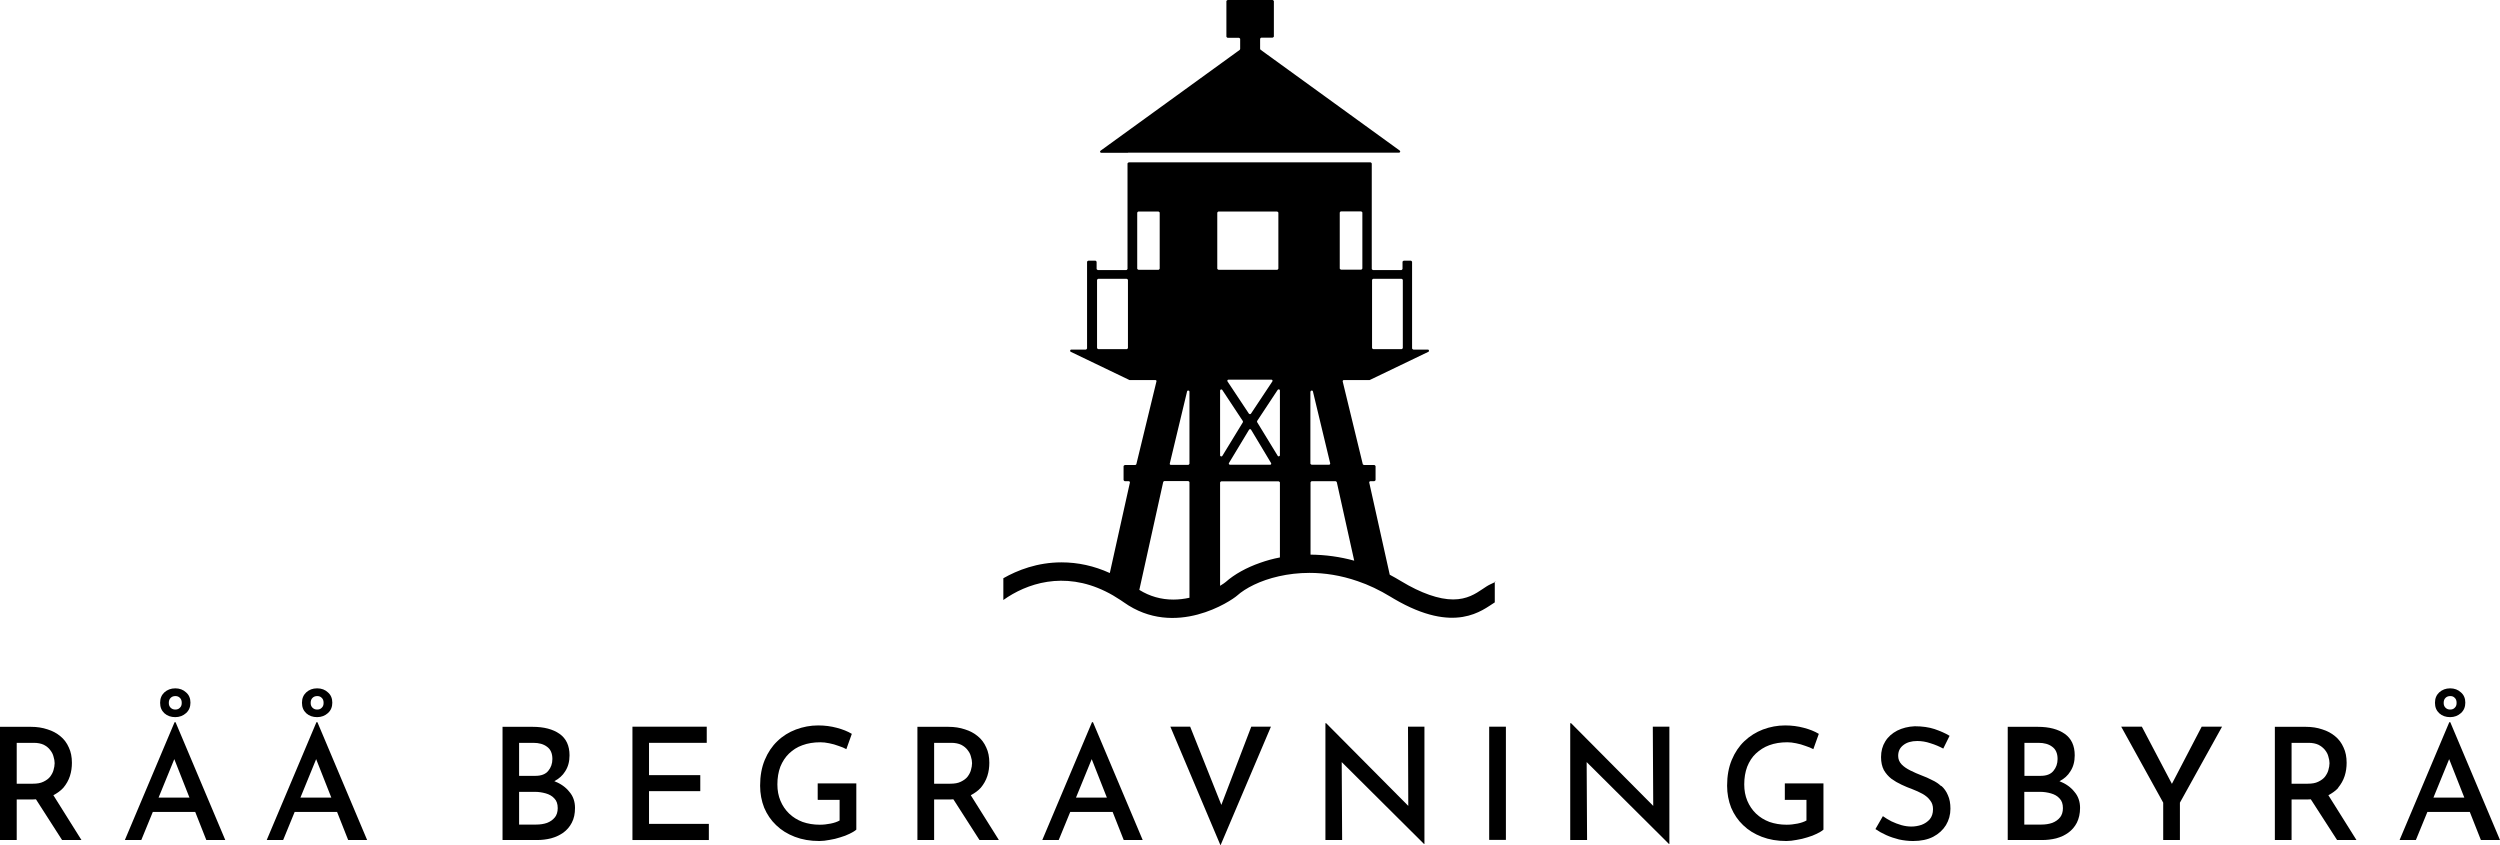 <?xml version="1.0" encoding="UTF-8"?>
<svg xmlns="http://www.w3.org/2000/svg" id="Layer_1" data-name="Layer 1" viewBox="0 0 178 60.19">
  <path d="M80.31,10.87h0s17.39,0,17.39,0h0s1.91,0,1.91,0c.08,0,.12-.1.05-.15l-9.91-7.18s-.03-.04-.03-.07v-.71s.04-.08.09-.08h.8s.09-.04.09-.08V.08s-.04-.08-.09-.08h-3.2s-.09.04-.09.08v2.53s.04.08.09.08h.8s.09.04.09.08v.71s-.01.05-.03.07l-9.91,7.18c-.07.05-.03.15.05.15h1.91Z"></path>
  <path d="M106.5,41.42l-.4.19c-.19.09-.36.21-.54.33-.49.33-1.1.74-2.1.74s-2.28-.44-3.7-1.3c-.27-.16-.54-.32-.81-.46l-1.46-6.56c-.01-.05.03-.1.09-.1h.27s.09-.04.09-.08v-.99s-.04-.08-.09-.08h-.73s-.08-.03-.09-.06l-1.43-5.89c-.01-.05.03-.1.08-.1h1.8s.03,0,.04,0l4.18-2.01c.08-.04.05-.16-.04-.16h-1.03s-.09-.04-.09-.08v-6.17s-.04-.08-.09-.08h-.5s-.09.04-.09.08v.51s-.04.08-.09.08h-2.01s-.09-.04-.09-.08v-7.51s-.04-.08-.09-.08h-17.21s-.09.04-.09.08v7.51s-.04.08-.09.08h-2.02s-.09-.04-.09-.08v-.51s-.04-.08-.09-.08h-.5s-.09.04-.09.08v6.17s-.04.08-.09.08h-1.03c-.09,0-.12.12-.04.16l4.18,2.01s.03,0,.04,0h1.8c.06,0,.1.05.08.1l-1.43,5.89s-.04.06-.09.06h-.73s-.09.04-.09.08v.99s.04.08.09.08h.27c.06,0,.1.05.09.1l-1.43,6.44c-1.12-.51-2.27-.76-3.44-.76-1.72,0-3.14.56-4.14,1.13v1.55c1.64-1.17,4.29-2.08,7.28-.61.35.17.71.38,1.07.62.07.05.15.1.22.15,3.67,2.61,7.68-.12,8.07-.47.59-.53,1.64-1.08,2.98-1.38.66-.15,1.4-.24,2.18-.24,1.06,0,2.22.17,3.43.59.77.26,1.55.63,2.34,1.11.08.05.17.1.25.15,4.35,2.55,6.3.79,7.17.25v-1.47ZM97.69,19.93s.04-.08.09-.08h2.01s.09.04.09.08v4.85s-.04.08-.09.08h-2.01s-.09-.04-.09-.08v-4.85ZM80.31,24.78s-.04.08-.09.08h-2.02s-.09-.04-.09-.08v-4.85s.04-.08.09-.08h2.02s.09.04.09.08v4.85ZM81.06,19.21s-.09-.04-.09-.08v-3.99s.04-.08.09-.08h1.42s.09.04.09.08v3.99s-.04.08-.09.08h-1.42ZM84.69,42.56c-.37.08-.75.13-1.15.13-.87,0-1.68-.23-2.42-.69l1.7-7.68s.04-.07.09-.07h1.69s.09.04.09.08v8.23ZM84.69,33.02s-.04.08-.09.08h-1.23c-.06,0-.1-.05-.08-.1l1.23-5.13c.02-.1.17-.08.17.02v5.12ZM86.67,19.13v-3.99s.04-.08.09-.08h4.17s.09.04.09.08v3.99s-.04.08-.09.08h-4.17s-.09-.04-.09-.08ZM89.07,29.45c-.03.05-.11.05-.15,0l-1.52-2.29c-.04-.05,0-.13.07-.13h3.05c.07,0,.11.07.07.13l-1.52,2.29ZM89.08,30.6l1.42,2.37c.03.06,0,.12-.07.12h-2.85c-.07,0-.11-.07-.08-.12l1.43-2.37c.03-.06.12-.06.15,0ZM86.87,27.81c0-.08.11-.12.16-.04l1.46,2.21h0s.02.06,0,.09l-1.46,2.39c-.04.07-.16.04-.16-.04v-4.59ZM91.13,39.69c-.48.09-.95.22-1.4.38-.98.34-1.84.82-2.45,1.36-.07.06-.21.16-.41.28v-7.36s.04-.08.09-.08h4.08s.09.04.09.08v5.35ZM91.13,32.41c0,.08-.12.12-.16.04l-1.46-2.39s-.02-.06,0-.09l1.46-2.21c.05-.07.16-.04.16.04v4.59ZM95.39,15.13s.04-.08.09-.08h1.43s.09.04.09.08v3.99s-.04.08-.09.08h-1.43s-.09-.04-.09-.08v-3.99ZM93.31,27.89c0-.1.15-.12.17-.02l1.23,5.12c.01.05-.03.1-.09.1h-1.23s-.09-.04-.09-.08v-5.12ZM93.31,39.48v-5.14s.04-.08.09-.08h1.69s.08.03.09.07l1.24,5.59c-1.02-.28-2.05-.42-3.1-.43Z"></path>
  <path d="M4.51,56.09c.21-.25.37-.53.47-.84.1-.31.14-.63.14-.94,0-.41-.07-.78-.22-1.09-.14-.32-.34-.59-.6-.8-.25-.21-.56-.38-.92-.49-.36-.12-.74-.18-1.17-.18H0v8.06h1.19v-2.89h1.18c.07,0,.12-.01.19-.01l1.86,2.9h1.38l-2-3.19c.28-.15.52-.32.71-.53ZM1.19,52.89h1.22c.28,0,.52.05.71.14.19.1.34.22.45.37.12.15.2.3.24.47.05.16.08.32.08.47s-.03.32-.08.49c-.04.16-.13.32-.24.47-.11.14-.27.26-.48.36-.2.1-.45.14-.75.14h-1.15v-2.9Z"></path>
  <path d="M12.43,51.42l-3.54,8.39h1.17l.82-2h3.02l.79,2h1.35l-3.54-8.39h-.07ZM11.29,56.79l1.12-2.74,1.08,2.74h-2.2Z"></path>
  <path d="M12.48,51.06c.3,0,.56-.1.77-.29.21-.19.31-.44.31-.74s-.1-.55-.31-.73c-.2-.19-.46-.29-.77-.29s-.57.1-.78.29c-.2.19-.3.43-.3.74s.1.55.3.74c.21.19.47.28.78.28ZM12.15,49.69c.09-.09.2-.13.34-.13.13,0,.24.04.32.13.09.08.13.2.13.36,0,.14-.04.26-.13.34-.08.09-.19.13-.33.13-.13,0-.24-.04-.33-.13-.09-.09-.13-.2-.13-.34,0-.16.04-.27.13-.36Z"></path>
  <path d="M22.53,51.42l-3.54,8.39h1.17l.82-2h3.02l.79,2h1.35l-3.54-8.39h-.07ZM21.39,56.79l1.12-2.74,1.08,2.74h-2.2Z"></path>
  <path d="M22.58,51.06c.3,0,.56-.1.77-.29.21-.19.31-.44.31-.74s-.1-.55-.31-.73c-.2-.19-.45-.29-.77-.29s-.57.1-.78.29c-.2.19-.3.43-.3.74s.1.55.3.74c.21.19.47.28.78.28ZM22.25,49.69c.09-.09.2-.13.34-.13.13,0,.24.04.32.13.09.08.13.2.13.36,0,.14-.04.26-.13.34-.08.09-.19.13-.33.13-.13,0-.24-.04-.33-.13-.09-.09-.13-.2-.13-.34,0-.16.04-.27.13-.36Z"></path>
  <path d="M39.47,55.62s0,0,0,0c.32-.17.59-.4.77-.7.21-.32.31-.7.31-1.14,0-.69-.24-1.2-.71-1.53-.47-.33-1.11-.5-1.92-.5h-2.14v8.06h2.45c.35,0,.68-.04,1-.12.33-.09.61-.22.87-.4.26-.19.46-.42.61-.71.16-.3.23-.65.23-1.06,0-.44-.13-.83-.4-1.14-.26-.33-.61-.58-1.07-.76ZM36.96,52.89h1.01c.41,0,.73.09.98.28.25.18.38.47.38.87,0,.33-.1.61-.29.84-.19.24-.5.36-.91.36h-1.17v-2.34ZM39.5,58.2c-.13.17-.32.3-.55.39-.23.08-.49.12-.78.12h-1.21v-2.33h1.13c.27,0,.52.04.77.11.25.07.46.19.61.36.16.16.24.39.24.69,0,.27-.07.49-.21.67Z"></path>
  <polygon points="46.21 56.33 49.86 56.33 49.86 55.19 46.21 55.19 46.21 52.89 50.32 52.89 50.32 51.74 45.03 51.74 45.03 59.81 50.47 59.81 50.47 58.66 46.21 58.66 46.21 56.33"></polygon>
  <path d="M58.23,56.95h1.55v1.47c-.18.1-.39.17-.64.22-.25.05-.51.08-.77.08-.45,0-.86-.07-1.23-.2-.37-.14-.69-.34-.95-.59-.27-.26-.47-.56-.62-.91-.15-.36-.22-.74-.22-1.17,0-.47.07-.88.21-1.26.15-.37.36-.69.62-.94s.58-.46.95-.59c.38-.14.8-.21,1.28-.21.19,0,.4.02.63.07.23.04.45.11.67.19.22.07.41.15.55.23l.39-1.09c-.3-.18-.65-.32-1.07-.43-.41-.11-.85-.17-1.33-.17-.55,0-1.07.1-1.58.29-.5.19-.94.46-1.32.83-.38.36-.68.81-.9,1.34-.22.53-.33,1.14-.33,1.83,0,.56.1,1.09.29,1.57.2.47.48.89.85,1.24.37.36.81.63,1.33.83.52.2,1.1.3,1.75.3.23,0,.47-.03.73-.08.26-.04.51-.1.75-.18.25-.07.48-.16.68-.26s.36-.19.47-.29v-3.29h-2.75v1.14Z"></path>
  <path d="M69.83,56.09c.21-.25.37-.53.47-.84.1-.31.14-.63.14-.94,0-.41-.07-.78-.22-1.09-.14-.32-.34-.59-.6-.8-.25-.21-.56-.38-.92-.49-.36-.12-.74-.18-1.17-.18h-2.21v8.06h1.19v-2.89h1.18c.07,0,.12-.01.19-.01l1.86,2.9h1.38l-2-3.19c.28-.15.52-.32.71-.53ZM66.51,52.89h1.22c.28,0,.52.05.71.14.19.1.34.22.45.37.12.15.2.3.24.47.05.16.08.32.08.47s-.03.32-.08.49c-.04.16-.13.32-.24.47-.11.14-.27.26-.48.36-.2.1-.45.14-.75.14h-1.15v-2.9Z"></path>
  <path d="M77.75,51.42l-3.54,8.39h1.17l.82-2h3.02l.79,2h1.35l-3.54-8.39h-.07ZM76.61,56.79l1.12-2.74,1.08,2.74h-2.2Z"></path>
  <polygon points="86.96 57.31 84.74 51.74 83.33 51.74 86.9 60.19 90.49 51.74 89.09 51.74 86.96 57.31"></polygon>
  <polygon points="100.27 57.38 94.42 51.49 94.37 51.49 94.37 59.81 95.56 59.81 95.53 54.26 101.39 60.09 101.42 60.09 101.42 51.74 100.25 51.74 100.27 57.38"></polygon>
  <rect x="106.03" y="51.74" width="1.19" height="8.06"></rect>
  <polygon points="117.71 57.38 111.86 51.49 111.8 51.49 111.8 59.81 113 59.81 112.97 54.26 118.83 60.09 118.86 60.09 118.86 51.74 117.68 51.74 117.71 57.38"></polygon>
  <path d="M127.07,56.95h1.55v1.47c-.18.1-.39.17-.64.22-.25.05-.51.08-.77.08-.45,0-.86-.07-1.23-.2-.37-.14-.69-.34-.95-.59-.27-.26-.47-.56-.62-.91-.15-.36-.22-.74-.22-1.17,0-.47.07-.88.21-1.26.15-.37.35-.69.62-.94s.59-.46.95-.59c.38-.14.8-.21,1.28-.21.19,0,.4.02.63.07.23.04.45.11.67.19.22.07.41.15.56.23l.39-1.09c-.3-.18-.65-.32-1.07-.43-.41-.11-.85-.17-1.33-.17-.55,0-1.07.1-1.58.29-.49.19-.93.46-1.32.83-.38.36-.68.81-.9,1.34-.22.53-.33,1.14-.33,1.83,0,.56.1,1.09.29,1.57.2.47.48.89.85,1.24.37.36.81.63,1.33.83.52.2,1.1.3,1.75.3.23,0,.47-.03.73-.08.26-.04.51-.1.76-.18.25-.07.48-.16.68-.26.2-.1.36-.19.47-.29v-3.29h-2.75v1.14Z"></path>
  <path d="M138.22,55.98c-.19-.18-.41-.33-.66-.44-.24-.13-.48-.23-.72-.32-.29-.11-.56-.23-.82-.36-.26-.13-.47-.27-.63-.44-.16-.17-.24-.37-.24-.6,0-.33.12-.58.37-.77.24-.19.57-.29.99-.29.3,0,.62.05.94.16.33.1.63.23.91.38l.45-.91c-.31-.19-.67-.34-1.07-.48-.4-.13-.87-.2-1.41-.2-.47.02-.89.13-1.25.31-.36.19-.65.44-.85.77-.2.32-.3.69-.3,1.12,0,.36.07.67.2.92.14.24.32.45.54.62.22.16.46.3.72.42.26.12.51.23.77.32.26.1.5.21.72.33.23.13.41.28.54.46.14.17.21.38.21.63,0,.3-.08.54-.23.72-.16.18-.35.31-.59.4-.24.08-.48.12-.72.12-.22,0-.46-.03-.71-.1-.24-.07-.48-.16-.71-.27-.23-.12-.43-.24-.61-.37l-.53.92c.23.16.48.3.77.43.29.13.59.23.91.31.33.07.66.11,1,.11.56,0,1.04-.1,1.43-.3.4-.21.7-.49.91-.83.21-.35.32-.74.32-1.17,0-.38-.06-.7-.18-.96-.11-.27-.27-.49-.47-.67Z"></path>
  <path d="M146.64,55.62s0,0,0,0c.33-.17.59-.4.77-.7.21-.32.31-.7.31-1.14,0-.69-.24-1.2-.71-1.53-.47-.33-1.11-.5-1.92-.5h-2.14v8.06h2.45c.35,0,.68-.04,1-.12.33-.09.61-.22.86-.4.26-.19.46-.42.61-.71.15-.3.23-.65.23-1.06,0-.44-.13-.83-.4-1.14-.26-.33-.61-.58-1.07-.76ZM144.13,52.89h1.01c.41,0,.73.09.98.28.25.18.38.47.38.87,0,.33-.1.61-.29.84-.19.24-.49.36-.91.36h-1.16v-2.34ZM146.67,58.2c-.13.17-.32.3-.55.39-.23.08-.49.12-.78.12h-1.21v-2.33h1.13c.27,0,.52.04.77.11.25.07.46.19.61.36.16.16.24.39.24.69,0,.27-.07.49-.21.67Z"></path>
  <polygon points="154.64 55.81 152.5 51.74 151.03 51.74 154.02 57.15 154.02 59.81 155.21 59.81 155.21 57.15 158.21 51.74 156.76 51.74 154.64 55.81"></polygon>
  <path d="M166.47,56.09c.21-.25.37-.53.47-.84.1-.31.14-.63.14-.94,0-.41-.07-.78-.22-1.09-.14-.32-.34-.59-.6-.8-.25-.21-.56-.38-.92-.49-.35-.12-.74-.18-1.16-.18h-2.21v8.06h1.19v-2.89h1.18c.07,0,.12-.01.19-.01l1.87,2.9h1.38l-2-3.19c.28-.15.52-.32.71-.53ZM163.15,52.89h1.22c.28,0,.52.05.71.14.19.1.34.22.46.37.12.15.2.3.24.47.05.16.08.32.08.47s-.03.32-.08.49c-.04.16-.13.32-.24.47-.11.14-.27.26-.48.36-.2.1-.45.14-.75.14h-1.15v-2.9Z"></path>
  <path d="M176.65,59.81h1.35l-3.54-8.39h-.07l-3.54,8.39h1.16l.82-2h3.02l.79,2ZM173.26,56.79l1.12-2.74,1.08,2.74h-2.2Z"></path>
  <path d="M174.45,51.06c.3,0,.56-.1.77-.29.21-.19.31-.44.31-.74s-.1-.55-.31-.73c-.2-.19-.46-.29-.77-.29s-.57.1-.78.29c-.2.19-.3.43-.3.74s.1.55.3.74c.21.19.47.28.78.28ZM174.12,49.69c.09-.09.2-.13.34-.13s.24.04.32.13c.09.08.13.2.13.36,0,.14-.04.26-.13.34-.08.09-.19.13-.33.13-.13,0-.24-.04-.33-.13-.09-.09-.13-.2-.13-.34,0-.16.04-.27.13-.36Z"></path>
</svg>
